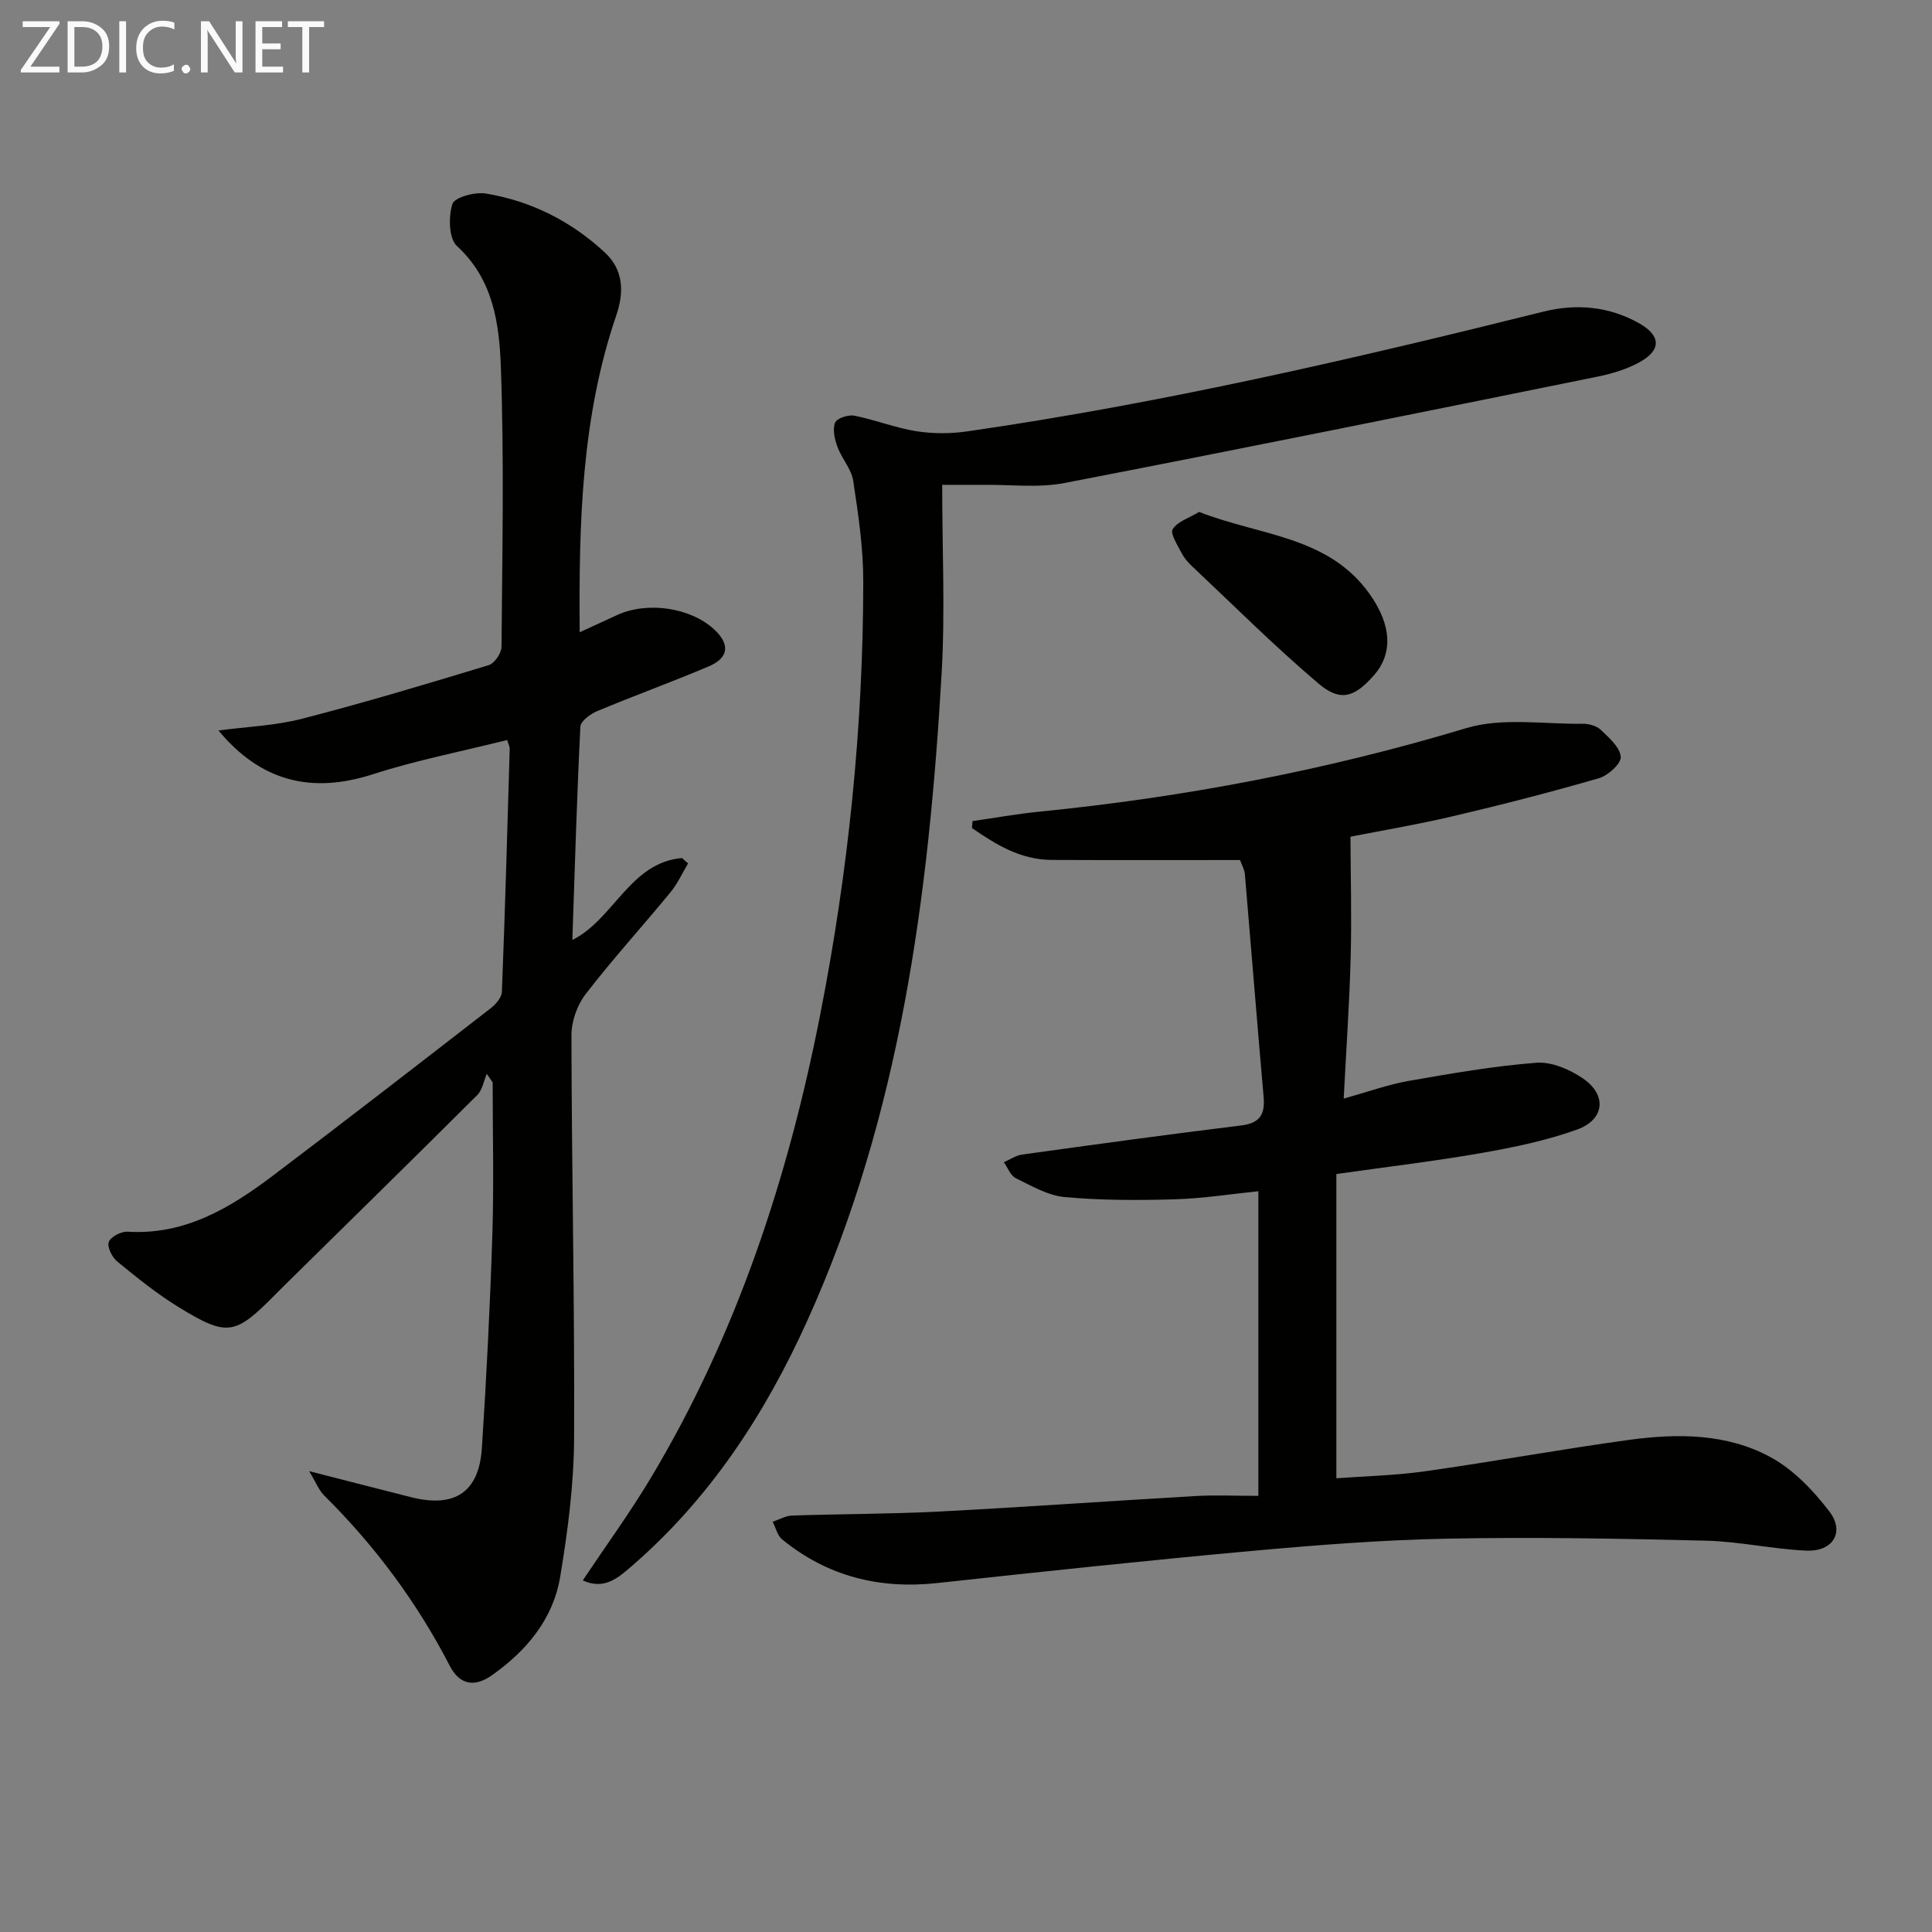 <svg enable-background="new 0 0 400 400" viewBox="0 0 400 400" xmlns="http://www.w3.org/2000/svg"><rect x="0" y="0" width="400" height="400" fill="#808080" stroke="none"/><path d="m105.01 153.21c-9.54 2.39-18.85 4.2-27.81 7.09-12.69 4.09-23.17 1.53-31.97-9.06 5.81-.78 11.74-.99 17.34-2.44 12.97-3.34 25.8-7.2 38.62-11.09 1.19-.36 2.63-2.47 2.64-3.78.16-19.29.56-38.59-.13-57.86-.32-8.97-1.52-18.18-9.09-25.13-1.7-1.56-1.78-6.09-.94-8.72.44-1.37 4.66-2.52 6.91-2.15 9.38 1.54 17.66 5.72 24.66 12.22 3.96 3.67 3.93 8.39 2.36 12.98-7.22 21.14-7.77 43.01-7.58 65.63 2.83-1.3 5.3-2.44 7.77-3.57 6.28-2.88 15.24-1.53 20.11 3.02 3.27 3.05 3 5.85-1.17 7.62-7.63 3.23-15.43 6.06-23.07 9.25-1.42.59-3.45 2.08-3.5 3.23-.73 14.59-1.15 29.2-1.66 44.16 8.6-4.29 11.93-16.04 22.7-16.96.42.37.84.74 1.26 1.11-1.2 2-2.17 4.19-3.64 5.97-5.81 7.07-11.99 13.85-17.57 21.09-1.76 2.28-2.95 5.66-2.94 8.54.05 27.8.68 55.61.55 83.41-.05 9.57-1.3 19.22-2.88 28.69-1.46 8.74-6.94 15.31-14.13 20.38-3.57 2.52-6.66 2.05-8.73-1.95-6.79-13.14-15.47-24.82-25.96-35.22-1.17-1.16-1.8-2.85-3.15-5.08 7.8 1.99 14.45 3.71 21.11 5.39 9.02 2.27 14.06-1.02 14.65-10.19.96-14.77 1.7-29.55 2.17-44.34.33-10.44.06-20.9.06-31.34-.4-.6-.81-1.2-1.21-1.79-.64 1.48-.92 3.34-1.98 4.4-13.21 13.17-26.53 26.22-39.82 39.31-.71.7-1.42 1.41-2.12 2.12-8.2 8.29-9.82 8.64-19.8 2.53-4.52-2.76-8.68-6.13-12.79-9.49-1.07-.87-2.13-3.01-1.76-4.05.38-1.07 2.57-2.21 3.89-2.13 11.83.73 21.19-4.88 30.05-11.57 15.13-11.44 30.12-23.06 45.12-34.68 1.05-.82 2.28-2.22 2.33-3.39.66-16.78 1.13-33.57 1.62-50.36 0-.46-.27-.93-.52-1.8z" fill="#010100"/><path d="m260.53 309.7c0-21.66 0-42.36 0-63.07-5.43.55-11.32 1.49-17.24 1.67-7.61.23-15.28.23-22.85-.46-3.47-.31-6.86-2.31-10.12-3.9-1.1-.54-1.67-2.17-2.48-3.31 1.26-.55 2.47-1.41 3.78-1.59 15.09-2.09 30.19-4.17 45.32-6.02 3.89-.48 5-2.26 4.68-5.9-1.35-15.37-2.57-30.75-3.88-46.12-.08-.95-.62-1.85-1-2.94-13.05 0-26.03.04-39-.02-6.43-.03-11.54-3.17-16.5-6.6.04-.48.08-.96.11-1.44 4.63-.66 9.24-1.5 13.88-1.96 29.98-2.98 59.39-8.57 88.31-17.28 7.47-2.25 16.07-.81 24.15-.91 1.25-.02 2.83.41 3.69 1.22 1.72 1.64 4 3.6 4.18 5.61.13 1.38-2.63 3.9-4.52 4.44-10.01 2.9-20.12 5.5-30.27 7.88-7.41 1.74-14.93 3-21.17 4.23.03 8.43.27 16.72.04 24.99-.25 9.45-.91 18.88-1.44 29.23 4.96-1.38 9.12-2.89 13.4-3.65 8.79-1.54 17.62-3.08 26.49-3.77 3.13-.24 6.88 1.37 9.6 3.22 5.05 3.43 4.57 8.54-1.17 10.61-6.35 2.29-13.08 3.68-19.75 4.85-9.61 1.69-19.32 2.83-30.09 4.36v62.99c5.59-.42 12.04-.56 18.38-1.45 14.13-1.99 28.18-4.58 42.32-6.51 9.99-1.36 20.2-1.32 29.23 3.61 4.72 2.58 8.84 6.89 12.15 11.24 3.24 4.26.73 8.33-4.78 8.09-6.95-.31-13.85-1.89-20.79-2.06-17.8-.43-35.61-.77-53.41-.42-13.61.26-27.23 1.33-40.8 2.56-21.66 1.97-43.29 4.28-64.9 6.63-12 1.31-22.76-1.37-32.14-9.03-.99-.81-1.33-2.42-1.97-3.65 1.34-.45 2.67-1.25 4.02-1.29 10.14-.34 20.29-.31 30.42-.83 17.77-.92 35.51-2.2 53.27-3.22 3.94-.22 7.88-.03 12.85-.03z" fill="#010100"/><path d="m195.07 100.38c0 13.35.62 26.18-.11 38.93-2.66 46.08-8.54 91.58-27.86 134.22-8.73 19.29-20.14 36.73-36.31 50.72-2.8 2.42-5.71 5.01-10.13 2.95 4.84-7.24 9.69-13.9 13.92-20.94 17.92-29.83 28.6-62.37 35.26-96.31 5.8-29.57 8.88-59.47 8.89-89.61 0-6.94-1.04-13.91-2.08-20.79-.37-2.43-2.36-4.58-3.25-6.99-.58-1.58-1.05-3.59-.52-5.03.33-.9 2.72-1.72 3.98-1.47 4.33.85 8.52 2.53 12.86 3.22 3.44.54 7.09.53 10.55.03 40.27-5.81 79.84-14.97 119.28-24.79 6.78-1.69 13.55-1.12 19.81 2.41 4.49 2.53 4.67 5.52.13 8.04-2.7 1.5-5.84 2.42-8.89 3.04-36.71 7.44-73.43 14.89-110.2 21.99-5.41 1.05-11.17.31-16.77.38-2.5.02-4.98 0-8.56 0z" fill="#010100"/><path d="m248.27 105.99c12.56 4.94 26.76 4.94 35.31 17.01 4.65 6.57 4.77 12.43.83 16.87-3.99 4.5-6.89 5.5-11.42 1.66-9.07-7.69-17.51-16.13-26.18-24.29-.84-.79-1.64-1.71-2.16-2.72-.83-1.63-2.43-4.04-1.85-4.96 1-1.6 3.41-2.33 5.47-3.57z" fill="#010100"/><g fill="#fafafa"><path d="m12.4 4.8-6.1 9h6v1.2h-8v-.5l6.1-8.9h-5.7v-1.2h7.6v.4z"/><path d="m14 15v-10.6h3c1.6 0 2.9.5 4 1.4s1.6 2.2 1.6 3.8-.5 3-1.6 3.9-2.4 1.5-4 1.5zm1.4-9.4v8.2h1.6c1.3 0 2.4-.4 3.1-1.1s1.1-1.8 1.1-3.1-.4-2.3-1.2-3-1.8-1-3.1-1z"/><path d="m26.1 4.4v10.6h-1.4v-10.6z"/><path d="m36.1 14.6c-.8.4-1.8.6-2.9.6-1.5 0-2.7-.5-3.6-1.4s-1.4-2.2-1.4-3.8c0-1.7.5-3.1 1.5-4.1s2.3-1.6 3.9-1.6c1 0 1.8.1 2.5.4v1.4c-.8-.4-1.6-.6-2.5-.6-1.2 0-2.1.4-2.9 1.2s-1.1 1.8-1.1 3.2c0 1.3.3 2.3 1 3s1.6 1.1 2.7 1.1c1 0 2-.2 2.7-.7v1.3z"/><path d="m37.6 14.3c0-.2.1-.5.3-.6s.4-.3.6-.3c.3 0 .5.1.6.3s.3.4.3.6-.1.4-.3.6-.4.3-.6.3c-.3 0-.5-.1-.6-.3s-.3-.4-.3-.6z"/><path d="m50.2 15h-1.6l-5.3-8.2c-.2-.2-.3-.5-.4-.7 0 .2.1.7.1 1.5v7.4h-1.4v-10.6h1.7l5.2 8.1c.2.4.4.6.4.7 0-.3-.1-.8-.1-1.5v-7.3h1.4z"/><path d="m58.6 15h-5.7v-10.6h5.5v1.2h-4.1v3.4h3.8v1.2h-3.8v3.6h4.3z"/><path d="m67.1 5.6h-3.1v9.4h-1.4v-9.4h-3v-1.2h7.5z"/></g></svg>
